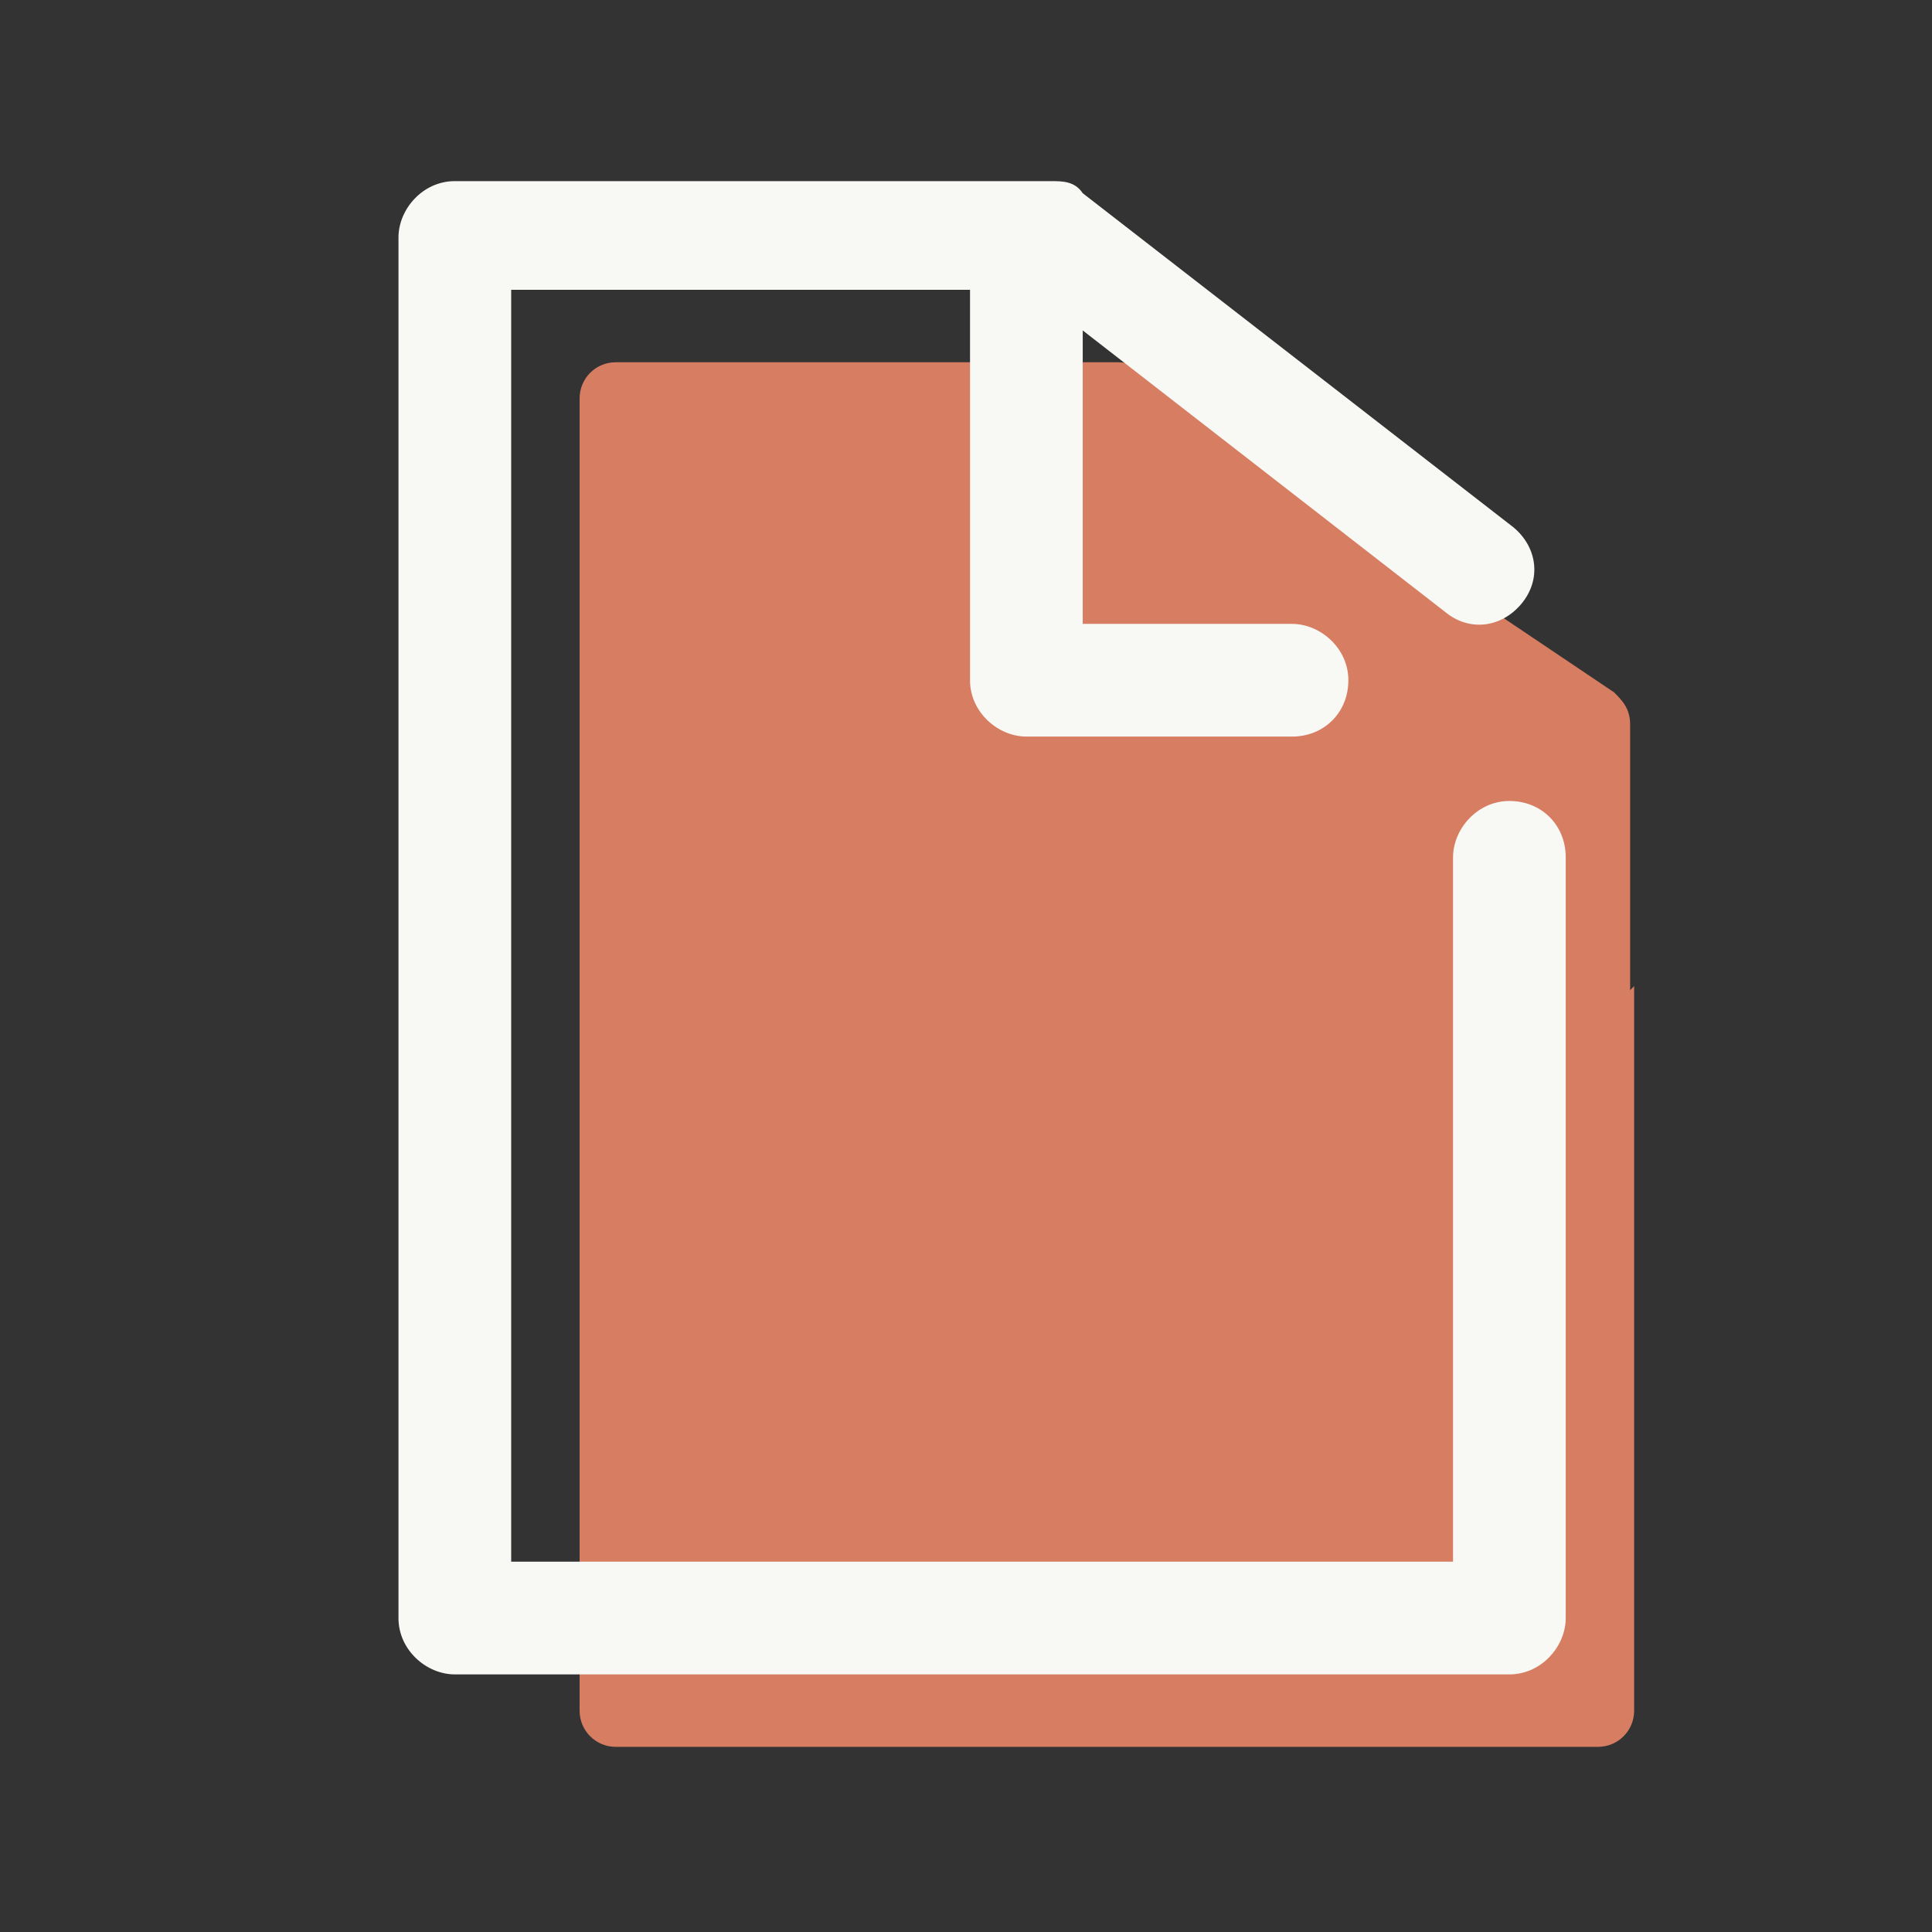 <?xml version="1.0" encoding="UTF-8"?>
<svg xmlns="http://www.w3.org/2000/svg" version="1.1" viewBox="0 0 48 48">
  <rect x="0" y="0" width="48" height="48" fill="#333333" stroke="none"/>
  <defs>
    <style>
      .cls-1 {
        fill: #f8f8f4;
      }

      .cls-2 {
        fill: #d67d62;
      }

      .cls-3 {
        fill: #568f5b;
        fill-opacity: 0;
      }
    </style>
  </defs>
  <!-- Generator: Adobe Illustrator 28.6.0, SVG Export Plug-In . SVG Version: 1.2.0 Build 709)  -->
  <g>
    <g id="_レイヤー_1" data-name="レイヤー_1">
      <g id="icon">
        <rect id="_ガイド" data-name="ガイド" class="cls-3" x=".5" y="0" width="47" height="47.9"/>
        <g id="_チラシ" data-name="チラシ">
          <path id="_パス_61" data-name="パス_61" class="cls-2" d="M40.6,24.5v18c0,.5-.4.9-.9.9H15.3c-.5,0-.9-.4-.9-.9V9.9c0-.5.4-.9.9-.9h12.4c.2,0,.4,0,.5.2l11.9,8c.2.2.4.4.4.8v6.6Z"/>
          <path class="cls-1" d="M32.1,18.3h-6.6c-.7,0-1.4-.6-1.4-1.4V6.3c0-.7.6-1.4,1.4-1.4s1.4.6,1.4,1.4v9.2h5.2c.7,0,1.4.6,1.4,1.4s-.6,1.4-1.4,1.4Z"/>
          <path class="cls-1" d="M37.5,41.6H11.3c-.7,0-1.4-.6-1.4-1.4V5.9c0-.7.6-1.4,1.4-1.4h14.8c.3,0,.6,0,.8.3l10.7,8.3c.6.5.7,1.3.2,1.9-.5.6-1.3.7-1.9.2l-10.3-8h-12.9v31.6h23.4v-17.5c0-.7.6-1.4,1.4-1.4s1.4.6,1.4,1.4v18.9c0,.7-.6,1.4-1.4,1.4Z"/>
        </g>
      </g>
    </g>
  </g>
</svg>